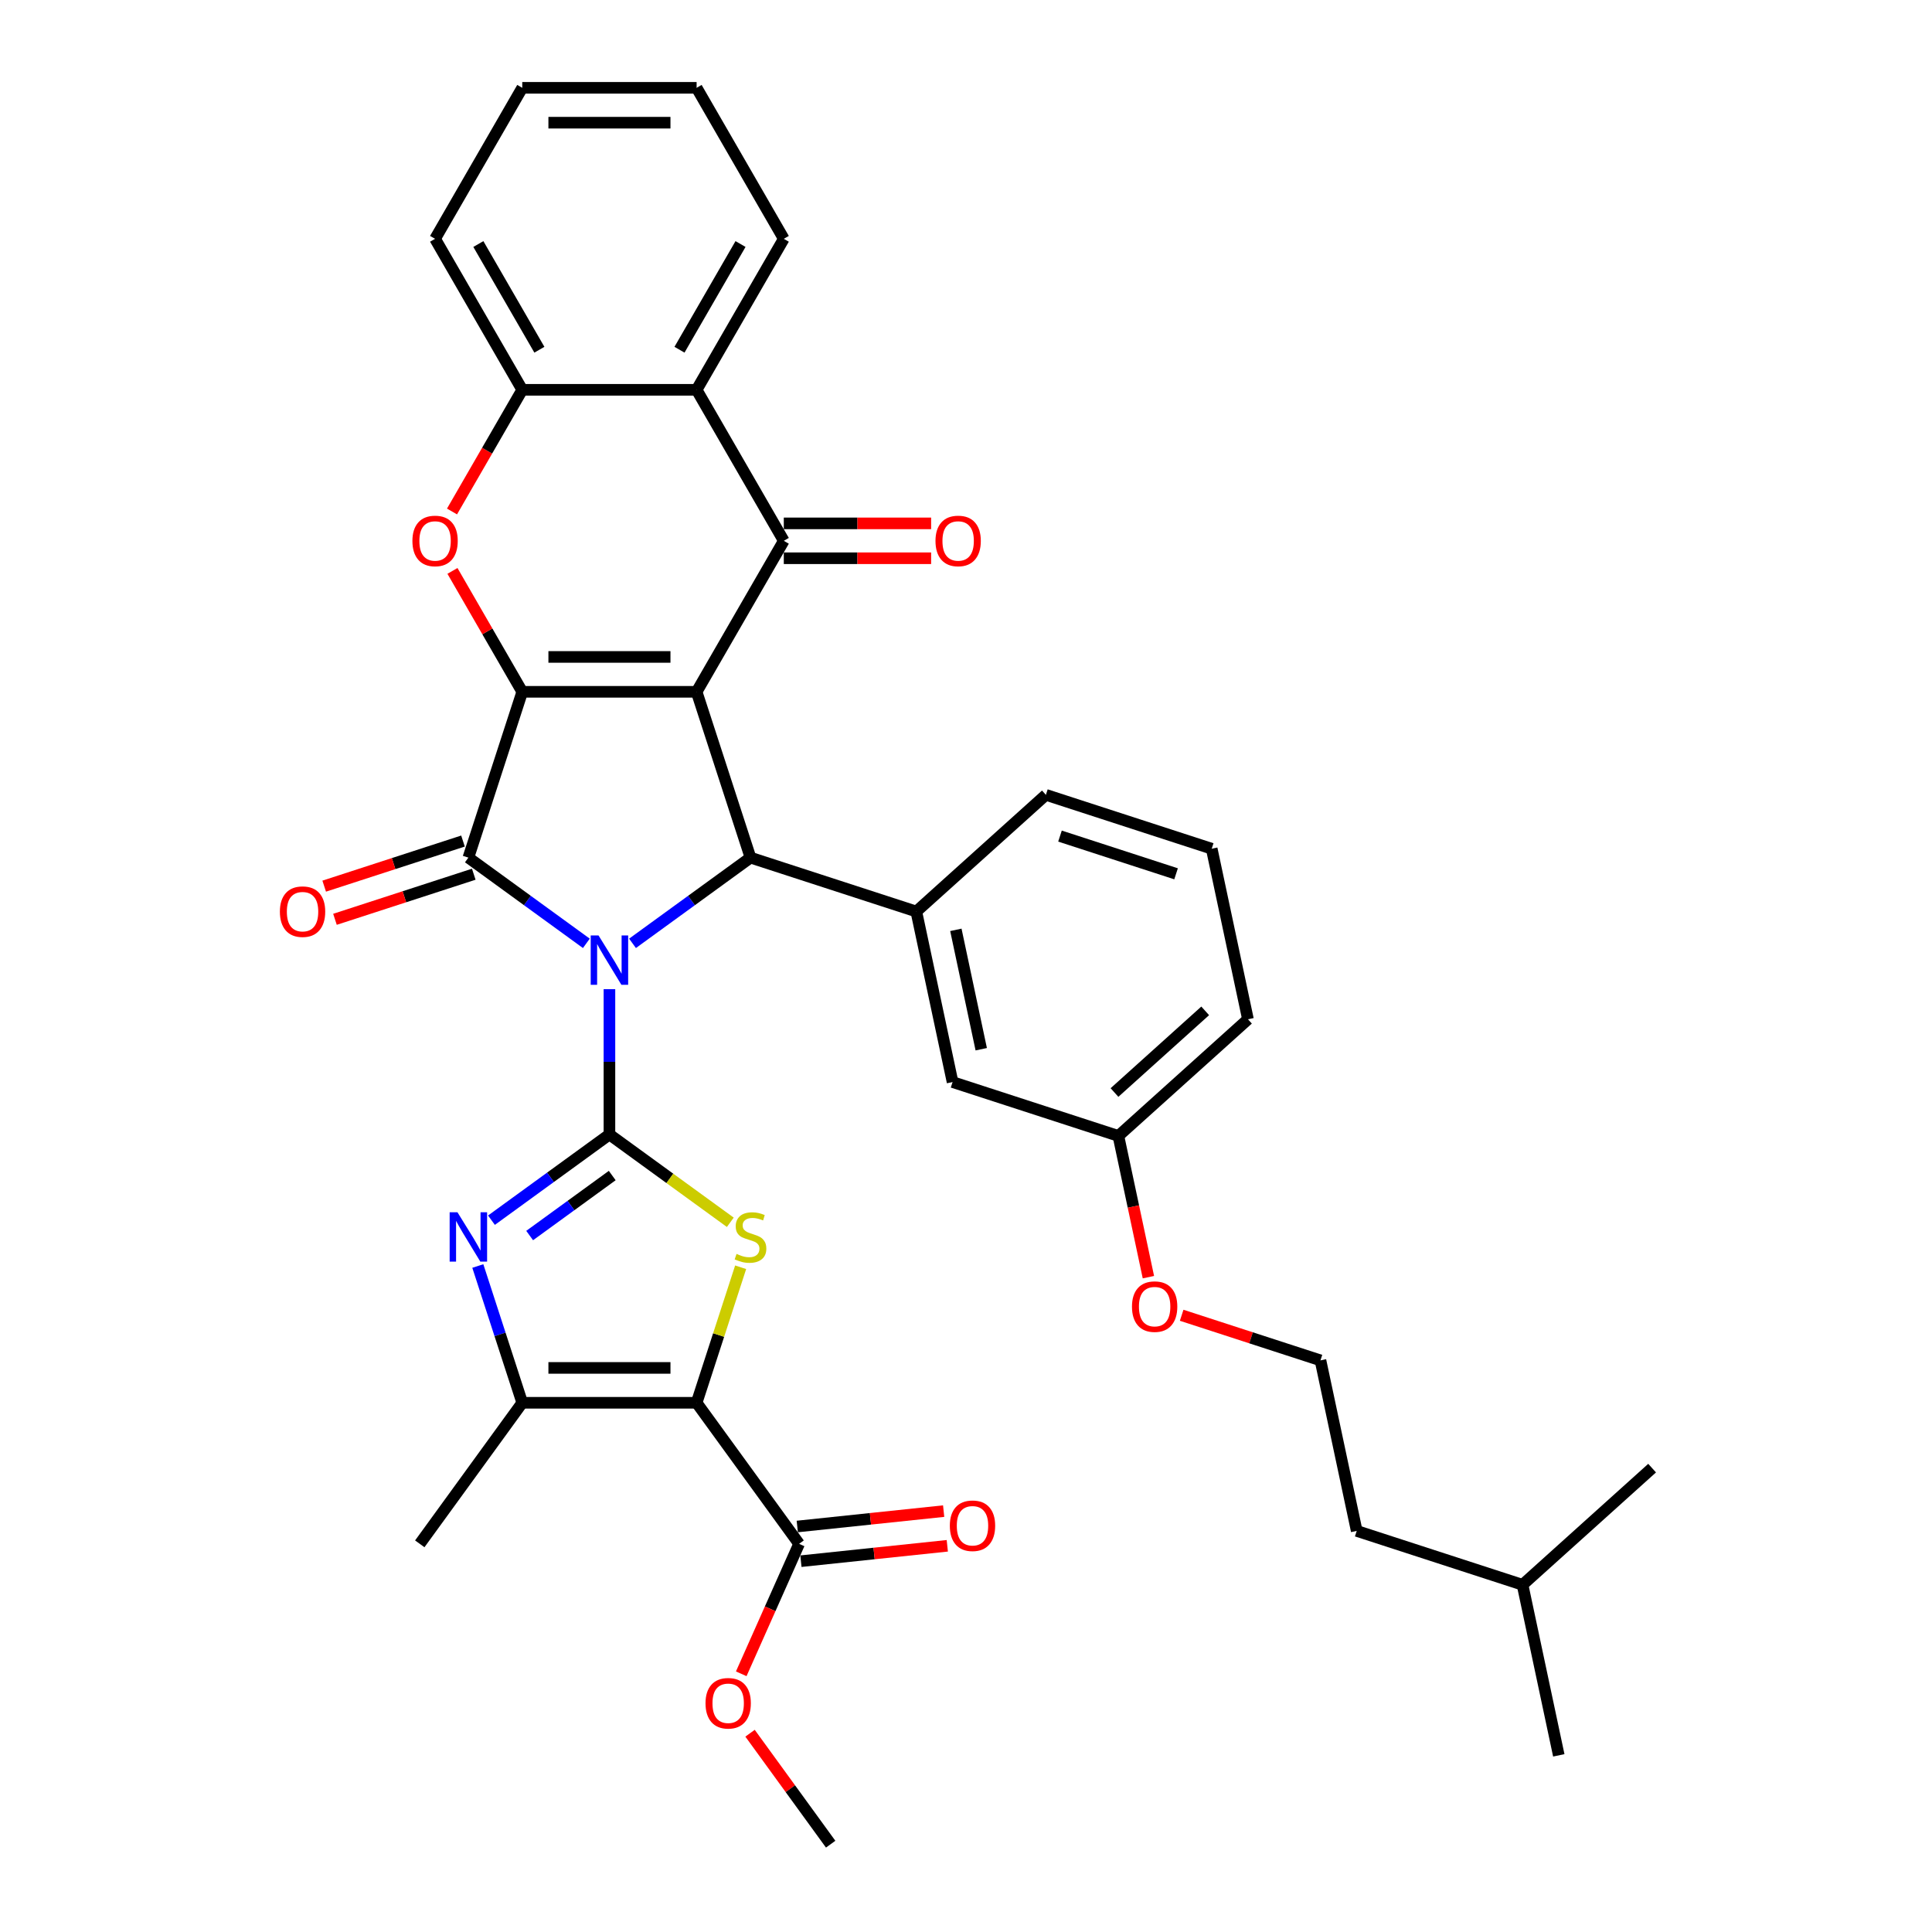 <?xml version='1.0' encoding='iso-8859-1'?>
<svg version='1.1' baseProfile='full'
              xmlns='http://www.w3.org/2000/svg'
                      xmlns:rdkit='http://www.rdkit.org/xml'
                      xmlns:xlink='http://www.w3.org/1999/xlink'
                  xml:space='preserve'
width='1000px' height='1000px' viewBox='0 0 1000 1000'>
<!-- END OF HEADER -->
<rect style='opacity:1.0;fill:#FFFFFF;stroke:none' width='1000' height='1000' x='0' y='0'> </rect>
<path class='bond-1' d='M 315.443,511.99 L 315.443,549.596' style='fill:none;fill-rule:evenodd;stroke:#0000FF;stroke-width:6px;stroke-linecap:butt;stroke-linejoin:miter;stroke-opacity:1' />
<path class='bond-1' d='M 315.443,549.596 L 315.443,587.202' style='fill:none;fill-rule:evenodd;stroke:#000000;stroke-width:6px;stroke-linecap:butt;stroke-linejoin:miter;stroke-opacity:1' />
<path class='bond-3' d='M 303.494,488.274 L 272.963,466.092' style='fill:none;fill-rule:evenodd;stroke:#0000FF;stroke-width:6px;stroke-linecap:butt;stroke-linejoin:miter;stroke-opacity:1' />
<path class='bond-3' d='M 272.963,466.092 L 242.431,443.909' style='fill:none;fill-rule:evenodd;stroke:#000000;stroke-width:6px;stroke-linecap:butt;stroke-linejoin:miter;stroke-opacity:1' />
<path class='bond-4' d='M 327.391,488.274 L 357.923,466.092' style='fill:none;fill-rule:evenodd;stroke:#0000FF;stroke-width:6px;stroke-linecap:butt;stroke-linejoin:miter;stroke-opacity:1' />
<path class='bond-4' d='M 357.923,466.092 L 388.454,443.909' style='fill:none;fill-rule:evenodd;stroke:#000000;stroke-width:6px;stroke-linecap:butt;stroke-linejoin:miter;stroke-opacity:1' />
<path class='bond-0' d='M 360.566,358.079 L 388.454,443.909' style='fill:none;fill-rule:evenodd;stroke:#000000;stroke-width:6px;stroke-linecap:butt;stroke-linejoin:miter;stroke-opacity:1' />
<path class='bond-7' d='M 360.566,358.079 L 405.69,279.923' style='fill:none;fill-rule:evenodd;stroke:#000000;stroke-width:6px;stroke-linecap:butt;stroke-linejoin:miter;stroke-opacity:1' />
<path class='bond-36' d='M 360.566,358.079 L 270.319,358.079' style='fill:none;fill-rule:evenodd;stroke:#000000;stroke-width:6px;stroke-linecap:butt;stroke-linejoin:miter;stroke-opacity:1' />
<path class='bond-36' d='M 347.029,340.03 L 283.856,340.03' style='fill:none;fill-rule:evenodd;stroke:#000000;stroke-width:6px;stroke-linecap:butt;stroke-linejoin:miter;stroke-opacity:1' />
<path class='bond-6' d='M 315.443,587.202 L 346.723,609.929' style='fill:none;fill-rule:evenodd;stroke:#000000;stroke-width:6px;stroke-linecap:butt;stroke-linejoin:miter;stroke-opacity:1' />
<path class='bond-6' d='M 346.723,609.929 L 378.003,632.655' style='fill:none;fill-rule:evenodd;stroke:#CCCC00;stroke-width:6px;stroke-linecap:butt;stroke-linejoin:miter;stroke-opacity:1' />
<path class='bond-8' d='M 315.443,587.202 L 284.911,609.384' style='fill:none;fill-rule:evenodd;stroke:#000000;stroke-width:6px;stroke-linecap:butt;stroke-linejoin:miter;stroke-opacity:1' />
<path class='bond-8' d='M 284.911,609.384 L 254.38,631.567' style='fill:none;fill-rule:evenodd;stroke:#0000FF;stroke-width:6px;stroke-linecap:butt;stroke-linejoin:miter;stroke-opacity:1' />
<path class='bond-8' d='M 316.892,608.459 L 295.521,623.987' style='fill:none;fill-rule:evenodd;stroke:#000000;stroke-width:6px;stroke-linecap:butt;stroke-linejoin:miter;stroke-opacity:1' />
<path class='bond-8' d='M 295.521,623.987 L 274.149,639.514' style='fill:none;fill-rule:evenodd;stroke:#0000FF;stroke-width:6px;stroke-linecap:butt;stroke-linejoin:miter;stroke-opacity:1' />
<path class='bond-2' d='M 270.319,358.079 L 242.431,443.909' style='fill:none;fill-rule:evenodd;stroke:#000000;stroke-width:6px;stroke-linecap:butt;stroke-linejoin:miter;stroke-opacity:1' />
<path class='bond-9' d='M 270.319,358.079 L 252.254,326.79' style='fill:none;fill-rule:evenodd;stroke:#000000;stroke-width:6px;stroke-linecap:butt;stroke-linejoin:miter;stroke-opacity:1' />
<path class='bond-9' d='M 252.254,326.79 L 234.189,295.5' style='fill:none;fill-rule:evenodd;stroke:#FF0000;stroke-width:6px;stroke-linecap:butt;stroke-linejoin:miter;stroke-opacity:1' />
<path class='bond-15' d='M 239.643,435.326 L 203.722,446.998' style='fill:none;fill-rule:evenodd;stroke:#000000;stroke-width:6px;stroke-linecap:butt;stroke-linejoin:miter;stroke-opacity:1' />
<path class='bond-15' d='M 203.722,446.998 L 167.801,458.669' style='fill:none;fill-rule:evenodd;stroke:#FF0000;stroke-width:6px;stroke-linecap:butt;stroke-linejoin:miter;stroke-opacity:1' />
<path class='bond-15' d='M 245.22,452.492 L 209.299,464.164' style='fill:none;fill-rule:evenodd;stroke:#000000;stroke-width:6px;stroke-linecap:butt;stroke-linejoin:miter;stroke-opacity:1' />
<path class='bond-15' d='M 209.299,464.164 L 173.378,475.835' style='fill:none;fill-rule:evenodd;stroke:#FF0000;stroke-width:6px;stroke-linecap:butt;stroke-linejoin:miter;stroke-opacity:1' />
<path class='bond-12' d='M 388.454,443.909 L 474.284,471.797' style='fill:none;fill-rule:evenodd;stroke:#000000;stroke-width:6px;stroke-linecap:butt;stroke-linejoin:miter;stroke-opacity:1' />
<path class='bond-5' d='M 360.566,726.078 L 371.962,691.005' style='fill:none;fill-rule:evenodd;stroke:#000000;stroke-width:6px;stroke-linecap:butt;stroke-linejoin:miter;stroke-opacity:1' />
<path class='bond-5' d='M 371.962,691.005 L 383.358,655.933' style='fill:none;fill-rule:evenodd;stroke:#CCCC00;stroke-width:6px;stroke-linecap:butt;stroke-linejoin:miter;stroke-opacity:1' />
<path class='bond-14' d='M 360.566,726.078 L 413.612,799.089' style='fill:none;fill-rule:evenodd;stroke:#000000;stroke-width:6px;stroke-linecap:butt;stroke-linejoin:miter;stroke-opacity:1' />
<path class='bond-37' d='M 360.566,726.078 L 270.319,726.078' style='fill:none;fill-rule:evenodd;stroke:#000000;stroke-width:6px;stroke-linecap:butt;stroke-linejoin:miter;stroke-opacity:1' />
<path class='bond-37' d='M 347.029,708.029 L 283.856,708.029' style='fill:none;fill-rule:evenodd;stroke:#000000;stroke-width:6px;stroke-linecap:butt;stroke-linejoin:miter;stroke-opacity:1' />
<path class='bond-11' d='M 405.69,279.923 L 360.566,201.767' style='fill:none;fill-rule:evenodd;stroke:#000000;stroke-width:6px;stroke-linecap:butt;stroke-linejoin:miter;stroke-opacity:1' />
<path class='bond-16' d='M 405.69,288.948 L 443.819,288.948' style='fill:none;fill-rule:evenodd;stroke:#000000;stroke-width:6px;stroke-linecap:butt;stroke-linejoin:miter;stroke-opacity:1' />
<path class='bond-16' d='M 443.819,288.948 L 481.948,288.948' style='fill:none;fill-rule:evenodd;stroke:#FF0000;stroke-width:6px;stroke-linecap:butt;stroke-linejoin:miter;stroke-opacity:1' />
<path class='bond-16' d='M 405.69,270.898 L 443.819,270.898' style='fill:none;fill-rule:evenodd;stroke:#000000;stroke-width:6px;stroke-linecap:butt;stroke-linejoin:miter;stroke-opacity:1' />
<path class='bond-16' d='M 443.819,270.898 L 481.948,270.898' style='fill:none;fill-rule:evenodd;stroke:#FF0000;stroke-width:6px;stroke-linecap:butt;stroke-linejoin:miter;stroke-opacity:1' />
<path class='bond-10' d='M 247.317,655.283 L 258.818,690.681' style='fill:none;fill-rule:evenodd;stroke:#0000FF;stroke-width:6px;stroke-linecap:butt;stroke-linejoin:miter;stroke-opacity:1' />
<path class='bond-10' d='M 258.818,690.681 L 270.319,726.078' style='fill:none;fill-rule:evenodd;stroke:#000000;stroke-width:6px;stroke-linecap:butt;stroke-linejoin:miter;stroke-opacity:1' />
<path class='bond-13' d='M 233.96,264.744 L 252.139,233.255' style='fill:none;fill-rule:evenodd;stroke:#FF0000;stroke-width:6px;stroke-linecap:butt;stroke-linejoin:miter;stroke-opacity:1' />
<path class='bond-13' d='M 252.139,233.255 L 270.319,201.767' style='fill:none;fill-rule:evenodd;stroke:#000000;stroke-width:6px;stroke-linecap:butt;stroke-linejoin:miter;stroke-opacity:1' />
<path class='bond-21' d='M 270.319,726.078 L 217.273,799.089' style='fill:none;fill-rule:evenodd;stroke:#000000;stroke-width:6px;stroke-linecap:butt;stroke-linejoin:miter;stroke-opacity:1' />
<path class='bond-23' d='M 360.566,201.767 L 405.69,123.611' style='fill:none;fill-rule:evenodd;stroke:#000000;stroke-width:6px;stroke-linecap:butt;stroke-linejoin:miter;stroke-opacity:1' />
<path class='bond-23' d='M 351.703,181.019 L 383.29,126.309' style='fill:none;fill-rule:evenodd;stroke:#000000;stroke-width:6px;stroke-linecap:butt;stroke-linejoin:miter;stroke-opacity:1' />
<path class='bond-38' d='M 360.566,201.767 L 270.319,201.767' style='fill:none;fill-rule:evenodd;stroke:#000000;stroke-width:6px;stroke-linecap:butt;stroke-linejoin:miter;stroke-opacity:1' />
<path class='bond-17' d='M 474.284,471.797 L 493.047,560.072' style='fill:none;fill-rule:evenodd;stroke:#000000;stroke-width:6px;stroke-linecap:butt;stroke-linejoin:miter;stroke-opacity:1' />
<path class='bond-17' d='M 494.753,481.286 L 507.888,543.078' style='fill:none;fill-rule:evenodd;stroke:#000000;stroke-width:6px;stroke-linecap:butt;stroke-linejoin:miter;stroke-opacity:1' />
<path class='bond-22' d='M 474.284,471.797 L 541.351,411.41' style='fill:none;fill-rule:evenodd;stroke:#000000;stroke-width:6px;stroke-linecap:butt;stroke-linejoin:miter;stroke-opacity:1' />
<path class='bond-26' d='M 270.319,201.767 L 225.196,123.611' style='fill:none;fill-rule:evenodd;stroke:#000000;stroke-width:6px;stroke-linecap:butt;stroke-linejoin:miter;stroke-opacity:1' />
<path class='bond-26' d='M 279.182,181.019 L 247.595,126.309' style='fill:none;fill-rule:evenodd;stroke:#000000;stroke-width:6px;stroke-linecap:butt;stroke-linejoin:miter;stroke-opacity:1' />
<path class='bond-18' d='M 414.555,808.065 L 452.438,804.083' style='fill:none;fill-rule:evenodd;stroke:#000000;stroke-width:6px;stroke-linecap:butt;stroke-linejoin:miter;stroke-opacity:1' />
<path class='bond-18' d='M 452.438,804.083 L 490.32,800.101' style='fill:none;fill-rule:evenodd;stroke:#FF0000;stroke-width:6px;stroke-linecap:butt;stroke-linejoin:miter;stroke-opacity:1' />
<path class='bond-18' d='M 412.669,790.114 L 450.551,786.133' style='fill:none;fill-rule:evenodd;stroke:#000000;stroke-width:6px;stroke-linecap:butt;stroke-linejoin:miter;stroke-opacity:1' />
<path class='bond-18' d='M 450.551,786.133 L 488.433,782.151' style='fill:none;fill-rule:evenodd;stroke:#FF0000;stroke-width:6px;stroke-linecap:butt;stroke-linejoin:miter;stroke-opacity:1' />
<path class='bond-19' d='M 413.612,799.089 L 398.638,832.722' style='fill:none;fill-rule:evenodd;stroke:#000000;stroke-width:6px;stroke-linecap:butt;stroke-linejoin:miter;stroke-opacity:1' />
<path class='bond-19' d='M 398.638,832.722 L 383.664,866.355' style='fill:none;fill-rule:evenodd;stroke:#FF0000;stroke-width:6px;stroke-linecap:butt;stroke-linejoin:miter;stroke-opacity:1' />
<path class='bond-20' d='M 493.047,560.072 L 578.877,587.96' style='fill:none;fill-rule:evenodd;stroke:#000000;stroke-width:6px;stroke-linecap:butt;stroke-linejoin:miter;stroke-opacity:1' />
<path class='bond-31' d='M 388.222,897.111 L 409.087,925.828' style='fill:none;fill-rule:evenodd;stroke:#FF0000;stroke-width:6px;stroke-linecap:butt;stroke-linejoin:miter;stroke-opacity:1' />
<path class='bond-31' d='M 409.087,925.828 L 429.951,954.545' style='fill:none;fill-rule:evenodd;stroke:#000000;stroke-width:6px;stroke-linecap:butt;stroke-linejoin:miter;stroke-opacity:1' />
<path class='bond-24' d='M 578.877,587.96 L 586.646,624.508' style='fill:none;fill-rule:evenodd;stroke:#000000;stroke-width:6px;stroke-linecap:butt;stroke-linejoin:miter;stroke-opacity:1' />
<path class='bond-24' d='M 586.646,624.508 L 594.414,661.055' style='fill:none;fill-rule:evenodd;stroke:#FF0000;stroke-width:6px;stroke-linecap:butt;stroke-linejoin:miter;stroke-opacity:1' />
<path class='bond-39' d='M 578.877,587.96 L 645.944,527.573' style='fill:none;fill-rule:evenodd;stroke:#000000;stroke-width:6px;stroke-linecap:butt;stroke-linejoin:miter;stroke-opacity:1' />
<path class='bond-39' d='M 576.86,565.489 L 623.807,523.218' style='fill:none;fill-rule:evenodd;stroke:#000000;stroke-width:6px;stroke-linecap:butt;stroke-linejoin:miter;stroke-opacity:1' />
<path class='bond-27' d='M 541.351,411.41 L 627.181,439.298' style='fill:none;fill-rule:evenodd;stroke:#000000;stroke-width:6px;stroke-linecap:butt;stroke-linejoin:miter;stroke-opacity:1' />
<path class='bond-27' d='M 548.648,432.759 L 608.729,452.281' style='fill:none;fill-rule:evenodd;stroke:#000000;stroke-width:6px;stroke-linecap:butt;stroke-linejoin:miter;stroke-opacity:1' />
<path class='bond-32' d='M 405.69,123.611 L 360.566,45.455' style='fill:none;fill-rule:evenodd;stroke:#000000;stroke-width:6px;stroke-linecap:butt;stroke-linejoin:miter;stroke-opacity:1' />
<path class='bond-25' d='M 611.629,680.78 L 647.55,692.451' style='fill:none;fill-rule:evenodd;stroke:#FF0000;stroke-width:6px;stroke-linecap:butt;stroke-linejoin:miter;stroke-opacity:1' />
<path class='bond-25' d='M 647.55,692.451 L 683.471,704.123' style='fill:none;fill-rule:evenodd;stroke:#000000;stroke-width:6px;stroke-linecap:butt;stroke-linejoin:miter;stroke-opacity:1' />
<path class='bond-29' d='M 683.471,704.123 L 702.234,792.398' style='fill:none;fill-rule:evenodd;stroke:#000000;stroke-width:6px;stroke-linecap:butt;stroke-linejoin:miter;stroke-opacity:1' />
<path class='bond-35' d='M 225.196,123.611 L 270.319,45.455' style='fill:none;fill-rule:evenodd;stroke:#000000;stroke-width:6px;stroke-linecap:butt;stroke-linejoin:miter;stroke-opacity:1' />
<path class='bond-28' d='M 627.181,439.298 L 645.944,527.573' style='fill:none;fill-rule:evenodd;stroke:#000000;stroke-width:6px;stroke-linecap:butt;stroke-linejoin:miter;stroke-opacity:1' />
<path class='bond-30' d='M 702.234,792.398 L 788.064,820.285' style='fill:none;fill-rule:evenodd;stroke:#000000;stroke-width:6px;stroke-linecap:butt;stroke-linejoin:miter;stroke-opacity:1' />
<path class='bond-33' d='M 788.064,820.285 L 806.828,908.56' style='fill:none;fill-rule:evenodd;stroke:#000000;stroke-width:6px;stroke-linecap:butt;stroke-linejoin:miter;stroke-opacity:1' />
<path class='bond-34' d='M 788.064,820.285 L 855.131,759.898' style='fill:none;fill-rule:evenodd;stroke:#000000;stroke-width:6px;stroke-linecap:butt;stroke-linejoin:miter;stroke-opacity:1' />
<path class='bond-40' d='M 360.566,45.455 L 270.319,45.455' style='fill:none;fill-rule:evenodd;stroke:#000000;stroke-width:6px;stroke-linecap:butt;stroke-linejoin:miter;stroke-opacity:1' />
<path class='bond-40' d='M 347.029,63.504 L 283.856,63.504' style='fill:none;fill-rule:evenodd;stroke:#000000;stroke-width:6px;stroke-linecap:butt;stroke-linejoin:miter;stroke-opacity:1' />
<path  class='atom-0' d='M 309.793 484.176
L 318.168 497.713
Q 318.998 499.049, 320.334 501.468
Q 321.67 503.886, 321.742 504.031
L 321.742 484.176
L 325.135 484.176
L 325.135 509.734
L 321.634 509.734
L 312.645 494.934
Q 311.598 493.201, 310.479 491.215
Q 309.396 489.23, 309.071 488.616
L 309.071 509.734
L 305.75 509.734
L 305.75 484.176
L 309.793 484.176
' fill='#0000FF'/>
<path  class='atom-7' d='M 381.234 649.02
Q 381.523 649.128, 382.714 649.634
Q 383.906 650.139, 385.205 650.464
Q 386.541 650.753, 387.84 650.753
Q 390.259 650.753, 391.667 649.598
Q 393.075 648.406, 393.075 646.349
Q 393.075 644.941, 392.353 644.074
Q 391.667 643.208, 390.584 642.739
Q 389.501 642.27, 387.696 641.728
Q 385.422 641.042, 384.05 640.392
Q 382.714 639.743, 381.74 638.371
Q 380.801 636.999, 380.801 634.689
Q 380.801 631.476, 382.967 629.491
Q 385.169 627.505, 389.501 627.505
Q 392.461 627.505, 395.818 628.913
L 394.988 631.693
Q 391.919 630.429, 389.609 630.429
Q 387.118 630.429, 385.747 631.476
Q 384.375 632.487, 384.411 634.256
Q 384.411 635.627, 385.097 636.458
Q 385.819 637.288, 386.83 637.757
Q 387.876 638.226, 389.609 638.768
Q 391.919 639.49, 393.291 640.212
Q 394.663 640.934, 395.638 642.414
Q 396.648 643.858, 396.648 646.349
Q 396.648 649.886, 394.266 651.8
Q 391.919 653.677, 387.985 653.677
Q 385.711 653.677, 383.978 653.171
Q 382.281 652.702, 380.26 651.872
L 381.234 649.02
' fill='#CCCC00'/>
<path  class='atom-9' d='M 236.782 627.469
L 245.157 641.006
Q 245.987 642.342, 247.323 644.76
Q 248.658 647.179, 248.731 647.323
L 248.731 627.469
L 252.124 627.469
L 252.124 653.027
L 248.622 653.027
L 239.634 638.226
Q 238.587 636.494, 237.468 634.508
Q 236.385 632.523, 236.06 631.909
L 236.06 653.027
L 232.739 653.027
L 232.739 627.469
L 236.782 627.469
' fill='#0000FF'/>
<path  class='atom-10' d='M 213.464 279.995
Q 213.464 273.859, 216.496 270.429
Q 219.528 267, 225.196 267
Q 230.863 267, 233.895 270.429
Q 236.928 273.859, 236.928 279.995
Q 236.928 286.204, 233.859 289.742
Q 230.791 293.244, 225.196 293.244
Q 219.564 293.244, 216.496 289.742
Q 213.464 286.24, 213.464 279.995
M 225.196 290.356
Q 229.094 290.356, 231.188 287.757
Q 233.318 285.121, 233.318 279.995
Q 233.318 274.978, 231.188 272.451
Q 229.094 269.888, 225.196 269.888
Q 221.297 269.888, 219.167 272.415
Q 217.073 274.941, 217.073 279.995
Q 217.073 285.157, 219.167 287.757
Q 221.297 290.356, 225.196 290.356
' fill='#FF0000'/>
<path  class='atom-16' d='M 144.869 471.869
Q 144.869 465.733, 147.901 462.303
Q 150.934 458.874, 156.601 458.874
Q 162.269 458.874, 165.301 462.303
Q 168.333 465.733, 168.333 471.869
Q 168.333 478.078, 165.265 481.616
Q 162.197 485.118, 156.601 485.118
Q 150.97 485.118, 147.901 481.616
Q 144.869 478.114, 144.869 471.869
M 156.601 482.23
Q 160.5 482.23, 162.594 479.631
Q 164.724 476.995, 164.724 471.869
Q 164.724 466.852, 162.594 464.325
Q 160.5 461.762, 156.601 461.762
Q 152.703 461.762, 150.573 464.289
Q 148.479 466.816, 148.479 471.869
Q 148.479 477.031, 150.573 479.631
Q 152.703 482.23, 156.601 482.23
' fill='#FF0000'/>
<path  class='atom-17' d='M 484.205 279.995
Q 484.205 273.859, 487.237 270.429
Q 490.269 267, 495.937 267
Q 501.604 267, 504.636 270.429
Q 507.669 273.859, 507.669 279.995
Q 507.669 286.204, 504.6 289.742
Q 501.532 293.244, 495.937 293.244
Q 490.305 293.244, 487.237 289.742
Q 484.205 286.24, 484.205 279.995
M 495.937 290.356
Q 499.835 290.356, 501.929 287.757
Q 504.059 285.121, 504.059 279.995
Q 504.059 274.978, 501.929 272.451
Q 499.835 269.888, 495.937 269.888
Q 492.038 269.888, 489.908 272.415
Q 487.814 274.941, 487.814 279.995
Q 487.814 285.157, 489.908 287.757
Q 492.038 290.356, 495.937 290.356
' fill='#FF0000'/>
<path  class='atom-19' d='M 491.633 789.728
Q 491.633 783.591, 494.665 780.162
Q 497.697 776.733, 503.365 776.733
Q 509.032 776.733, 512.064 780.162
Q 515.097 783.591, 515.097 789.728
Q 515.097 795.937, 512.028 799.475
Q 508.96 802.976, 503.365 802.976
Q 497.733 802.976, 494.665 799.475
Q 491.633 795.973, 491.633 789.728
M 503.365 800.089
Q 507.263 800.089, 509.357 797.489
Q 511.487 794.854, 511.487 789.728
Q 511.487 784.71, 509.357 782.184
Q 507.263 779.621, 503.365 779.621
Q 499.466 779.621, 497.336 782.147
Q 495.242 784.674, 495.242 789.728
Q 495.242 794.89, 497.336 797.489
Q 499.466 800.089, 503.365 800.089
' fill='#FF0000'/>
<path  class='atom-20' d='M 365.173 881.606
Q 365.173 875.47, 368.205 872.04
Q 371.238 868.611, 376.905 868.611
Q 382.573 868.611, 385.605 872.04
Q 388.637 875.47, 388.637 881.606
Q 388.637 887.815, 385.569 891.353
Q 382.501 894.855, 376.905 894.855
Q 371.274 894.855, 368.205 891.353
Q 365.173 887.851, 365.173 881.606
M 376.905 891.967
Q 380.804 891.967, 382.898 889.368
Q 385.027 886.732, 385.027 881.606
Q 385.027 876.589, 382.898 874.062
Q 380.804 871.499, 376.905 871.499
Q 373.007 871.499, 370.877 874.026
Q 368.783 876.552, 368.783 881.606
Q 368.783 886.768, 370.877 889.368
Q 373.007 891.967, 376.905 891.967
' fill='#FF0000'/>
<path  class='atom-25' d='M 585.909 676.307
Q 585.909 670.17, 588.941 666.741
Q 591.973 663.311, 597.641 663.311
Q 603.308 663.311, 606.341 666.741
Q 609.373 670.17, 609.373 676.307
Q 609.373 682.516, 606.305 686.054
Q 603.236 689.555, 597.641 689.555
Q 592.009 689.555, 588.941 686.054
Q 585.909 682.552, 585.909 676.307
M 597.641 686.667
Q 601.539 686.667, 603.633 684.068
Q 605.763 681.433, 605.763 676.307
Q 605.763 671.289, 603.633 668.762
Q 601.539 666.199, 597.641 666.199
Q 593.742 666.199, 591.612 668.726
Q 589.519 671.253, 589.519 676.307
Q 589.519 681.469, 591.612 684.068
Q 593.742 686.667, 597.641 686.667
' fill='#FF0000'/>
</svg>
